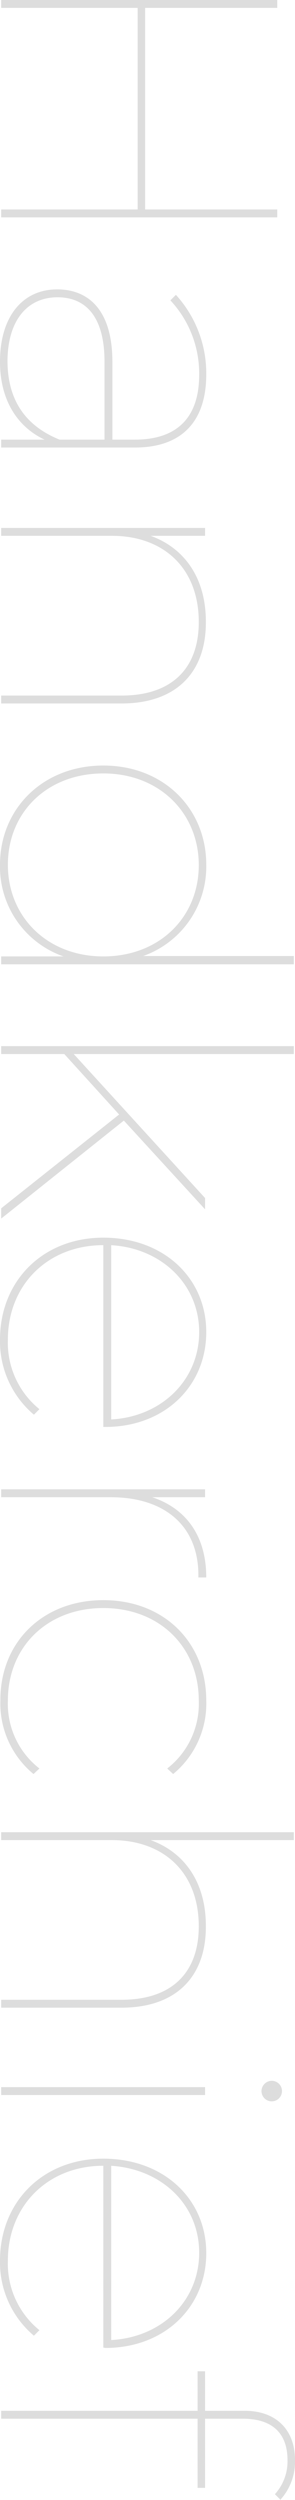 <svg xmlns="http://www.w3.org/2000/svg" viewBox="0 0 37.4 316.28"><defs><style>.cls-1{fill:#ddd;}</style></defs><g id="レイヤー_2" data-name="レイヤー 2"><g id="txt"><path class="cls-1" d="M35.15,27.5H.15v-1h17.3V1H.15V0h35V1H18.4V26.5H35.15Z"/><path class="cls-1" d="M17.1,56.62H.15v-1h5.5C2.2,54,0,50.62,0,45.77,0,40,2.9,36.61,7.25,36.61c3.7,0,7,2.3,7,9.2v9.81h2.85c5.4,0,8.15-2.85,8.15-8.2A13.55,13.55,0,0,0,21.6,38l.7-.7a14.73,14.73,0,0,1,3.85,10.06C26.15,53.37,23,56.62,17.1,56.62Zm-9.55-1h5.7V45.77c0-5.86-2.5-8.16-5.95-8.16-3.9,0-6.35,3-6.35,8.16C1,50.77,3.35,53.92,7.55,55.62Z"/><path class="cls-1" d="M15.4,89H.15V88H15.4c6.4,0,9.8-3.45,9.8-9.31,0-6.8-4.45-10.9-11-10.9H.15v-1H26v1H19.1c4.3,1.55,7,5.35,7,10.85C26.15,85,22.4,89,15.4,89Z"/><path class="cls-1" d="M37.25,122H.15v-1h7.9A12,12,0,0,1,0,109.4c0-7.1,5.45-12.55,13.1-12.55s13.05,5.45,13.05,12.55a12,12,0,0,1-8,11.55h19.1ZM13.1,121c7.15,0,12.1-5,12.1-11.55S20.25,97.85,13.1,97.85,1,102.8,1,109.4,6,121,13.1,121Z"/><path class="cls-1" d="M15.1,141l-6.95-7.65h-8v-1h37.1v1H9.35L26,151.57V153L15.7,141.77.15,154.17v-1.3Z"/><path class="cls-1" d="M13.1,180.53v-23C6,157.53,1,162.63,1,169.48a10.82,10.82,0,0,0,4,8.8l-.7.7A12.13,12.13,0,0,1,0,169.48c0-7.45,5.45-12.9,13.1-12.9s13.05,5.1,13.05,11.95-5.3,12-12.8,12Zm1-23v22.05c6.4-.35,11.15-5,11.15-11.05S20.45,157.88,14.05,157.53Z"/><path class="cls-1" d="M26.15,199.57h-1v-.3c0-6.2-4.25-9.85-11.1-9.85H.15v-1H26v1H19.3C23.65,190.87,26.15,194.37,26.15,199.57Z"/><path class="cls-1" d="M13.1,202.44c7.7,0,13.05,5.35,13.05,12.7a11.54,11.54,0,0,1-4.2,9.3l-.75-.7a10.37,10.37,0,0,0,4-8.6c0-6.75-4.95-11.7-12.1-11.7S1,208.39,1,215.14a10.37,10.37,0,0,0,4,8.6l-.75.7a11.54,11.54,0,0,1-4.2-9.3C0,207.79,5.4,202.44,13.1,202.44Z"/><path class="cls-1" d="M15.4,254H.15v-1H15.4c6.4,0,9.8-3.45,9.8-9.3,0-6.8-4.45-10.9-11-10.9H.15v-1h37.1v1H19.1c4.3,1.55,7,5.35,7,10.85C26.15,250,22.4,254,15.4,254Z"/><path class="cls-1" d="M26,264.05v1H.15v-1Zm8.45-.8a1.3,1.3,0,1,1-1.3,1.3A1.32,1.32,0,0,1,34.45,263.25Z"/><path class="cls-1" d="M13.1,297V274C6,274,1,279.13,1,286a10.82,10.82,0,0,0,4,8.8l-.7.7A12.13,12.13,0,0,1,0,286c0-7.45,5.45-12.9,13.1-12.9s13.05,5.1,13.05,11.95-5.3,12-12.8,12Zm1-23v22.05c6.4-.35,11.15-4.95,11.15-11.05S20.45,274.38,14.05,274Z"/><path class="cls-1" d="M30.8,306H26v8.75h-.95V306H.15v-1h24.9v-5H26v5h5.05c3.8,0,6.35,2.25,6.35,6.25a7.16,7.16,0,0,1-1.85,5l-.7-.7a6.18,6.18,0,0,0,1.6-4.3C36.45,307.78,34.45,306,30.8,306Z"/></g></g></svg>